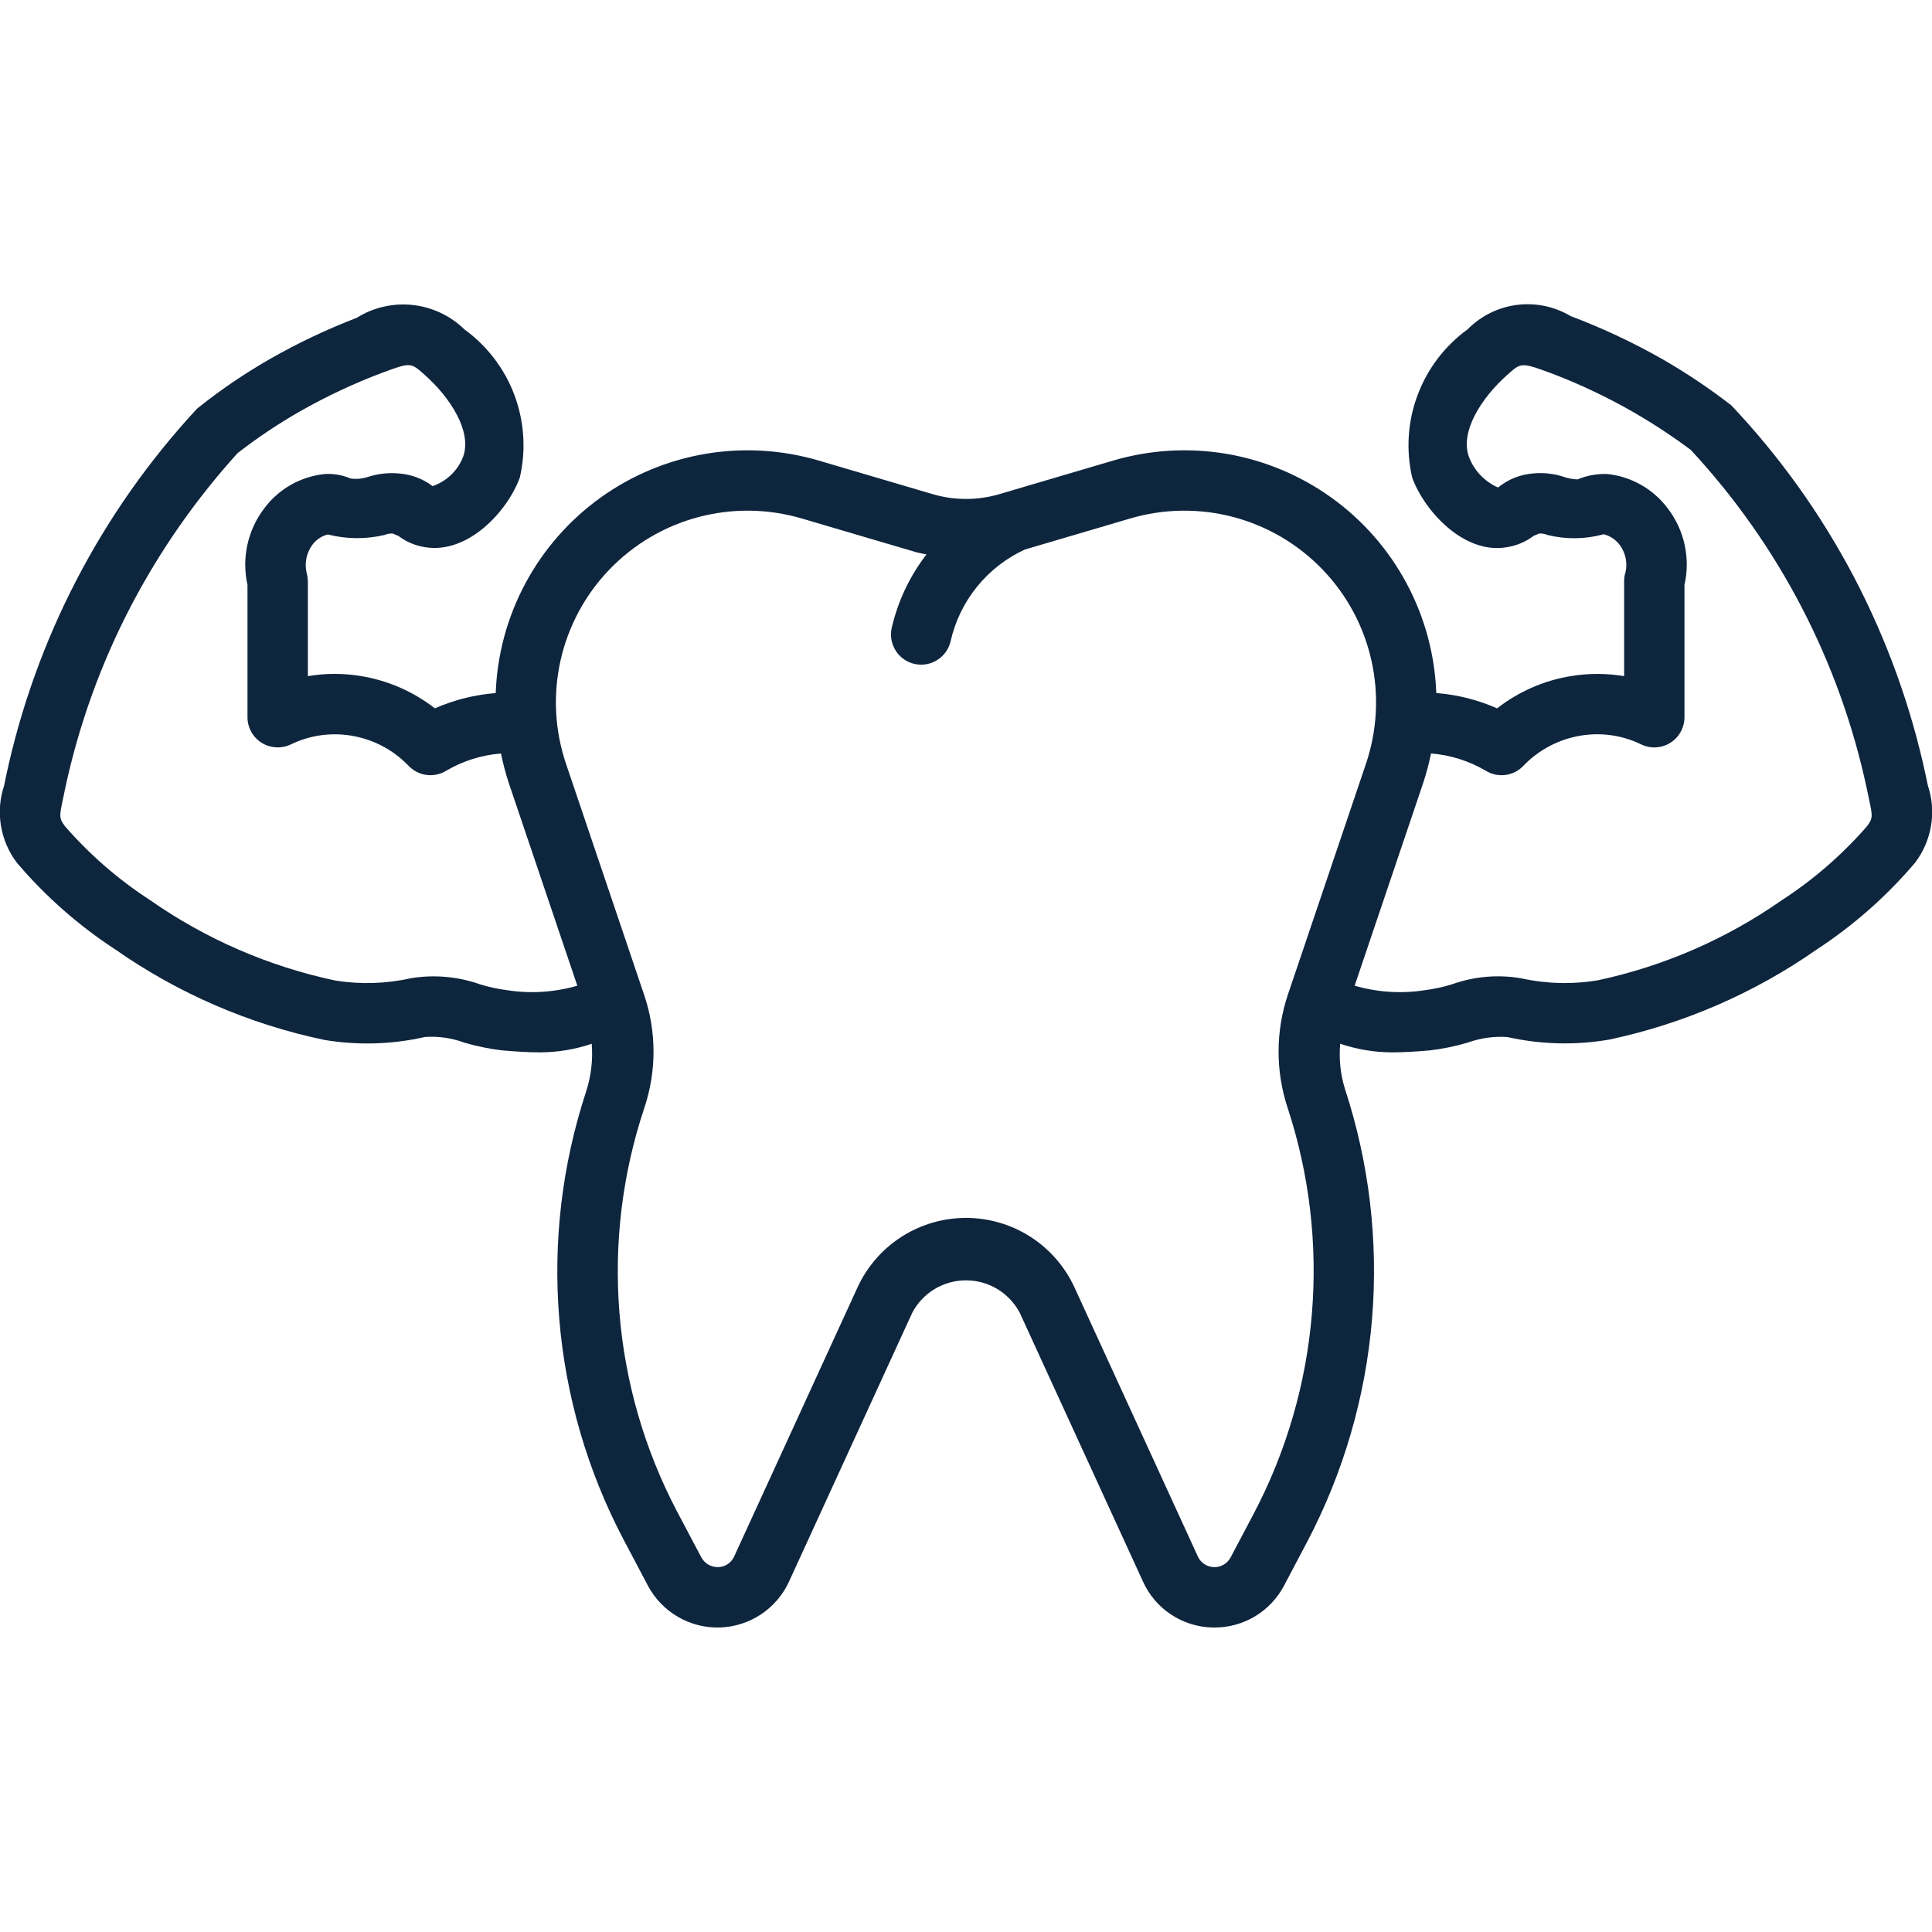 <?xml version="1.0" encoding="UTF-8"?> <svg xmlns="http://www.w3.org/2000/svg" width="50" height="50" viewBox="0 0 50 50" fill="none"> <g clip-path="url(#clip0_139_2174)"> <path d="M49.893 20.329L49.841 20.083C49.456 18.284 48.827 16.546 47.972 14.917C47.123 13.304 46.058 11.814 44.806 10.49C44.236 10.049 43.636 9.647 43.011 9.288C42.254 8.859 41.464 8.488 40.649 8.181C40.231 7.931 39.74 7.829 39.257 7.891C38.774 7.953 38.325 8.175 37.983 8.522C37.393 8.95 36.942 9.542 36.687 10.225C36.431 10.907 36.383 11.65 36.547 12.36C36.862 13.225 37.881 14.341 38.975 14.165C39.236 14.128 39.482 14.026 39.692 13.867L39.839 13.806C39.912 13.804 39.985 13.818 40.053 13.846C40.53 13.964 41.029 13.957 41.504 13.826C41.678 13.871 41.831 13.977 41.934 14.124C42.002 14.222 42.049 14.333 42.073 14.45C42.096 14.568 42.095 14.688 42.07 14.805V14.804C42.044 14.882 42.031 14.964 42.032 15.046V17.499C41.583 17.423 41.124 17.422 40.675 17.494C39.971 17.605 39.307 17.894 38.745 18.332C38.246 18.112 37.714 17.978 37.171 17.936C37.134 16.943 36.871 15.971 36.401 15.095C35.932 14.219 35.268 13.462 34.461 12.882C33.654 12.302 32.726 11.913 31.746 11.746C30.766 11.58 29.762 11.639 28.808 11.92L25.862 12.789C25.299 12.954 24.701 12.954 24.139 12.789L21.191 11.92C20.238 11.639 19.233 11.58 18.253 11.746C17.273 11.913 16.344 12.302 15.537 12.882C14.731 13.463 14.067 14.22 13.598 15.096C13.128 15.972 12.865 16.944 12.829 17.937C12.285 17.979 11.753 18.113 11.255 18.332C10.692 17.894 10.028 17.605 9.324 17.494C8.875 17.42 8.417 17.422 7.968 17.499V15.046C7.965 14.97 7.954 14.894 7.934 14.82C7.906 14.698 7.905 14.573 7.929 14.451C7.953 14.329 8.003 14.213 8.075 14.112C8.173 13.973 8.318 13.874 8.484 13.832C8.963 13.954 9.465 13.959 9.947 13.846C10.014 13.818 10.087 13.805 10.161 13.806C10.171 13.808 10.295 13.867 10.307 13.867C10.512 14.023 10.752 14.124 11.006 14.162C12.12 14.341 13.138 13.224 13.452 12.362C13.617 11.653 13.569 10.911 13.315 10.228C13.06 9.546 12.61 8.954 12.021 8.526C11.658 8.171 11.186 7.948 10.681 7.893C10.176 7.838 9.667 7.954 9.236 8.223C8.46 8.522 7.709 8.878 6.987 9.29C6.326 9.669 5.695 10.098 5.101 10.575C2.623 13.245 0.914 16.537 0.154 20.1L0.107 20.329C-0.005 20.665 -0.034 21.023 0.025 21.372C0.083 21.722 0.226 22.052 0.441 22.333C1.178 23.199 2.035 23.954 2.988 24.575C4.612 25.71 6.45 26.505 8.389 26.912C9.255 27.057 10.141 27.032 10.997 26.837C11.344 26.813 11.693 26.863 12.019 26.984C12.338 27.078 12.665 27.145 12.996 27.184C13.31 27.211 13.641 27.235 13.974 27.235C14.43 27.234 14.882 27.159 15.314 27.013C15.347 27.431 15.298 27.852 15.168 28.251C14.545 30.146 14.309 32.148 14.474 34.136C14.639 36.124 15.201 38.059 16.128 39.826L16.767 41.035C16.945 41.371 17.213 41.651 17.542 41.842C17.87 42.034 18.245 42.13 18.625 42.119C19.005 42.108 19.374 41.992 19.691 41.782C20.008 41.572 20.261 41.278 20.419 40.933L23.61 33.972C23.743 33.72 23.943 33.508 24.188 33.36C24.433 33.213 24.714 33.135 25 33.135C25.286 33.135 25.566 33.213 25.811 33.36C26.056 33.508 26.256 33.72 26.39 33.972L29.581 40.932C29.737 41.278 29.988 41.573 30.305 41.783C30.622 41.993 30.992 42.11 31.372 42.119L31.431 42.12C31.802 42.121 32.166 42.02 32.483 41.829C32.801 41.637 33.06 41.362 33.232 41.034L33.83 39.901C34.77 38.112 35.34 36.151 35.508 34.137C35.675 32.123 35.436 30.095 34.805 28.175C34.69 27.799 34.649 27.404 34.684 27.012C35.117 27.159 35.57 27.234 36.027 27.235C36.358 27.235 36.689 27.211 37.004 27.184C37.334 27.145 37.661 27.079 37.98 26.984C38.311 26.864 38.663 26.815 39.013 26.839C39.88 27.033 40.775 27.055 41.65 26.904C43.577 26.495 45.401 25.702 47.015 24.574C47.967 23.952 48.824 23.196 49.56 22.329C49.775 22.048 49.917 21.719 49.975 21.37C50.033 21.022 50.005 20.664 49.893 20.329ZM13.13 25.627C12.89 25.596 12.653 25.545 12.422 25.474C11.85 25.272 11.236 25.217 10.638 25.316C9.996 25.46 9.332 25.481 8.682 25.377C6.962 25.013 5.332 24.307 3.891 23.3C3.07 22.768 2.328 22.125 1.686 21.388C1.527 21.179 1.532 21.129 1.634 20.659L1.684 20.416C2.04 18.754 2.62 17.148 3.41 15.644C4.155 14.228 5.075 12.912 6.149 11.727C6.66 11.33 7.199 10.969 7.76 10.648C8.444 10.259 9.157 9.924 9.894 9.646C10.627 9.376 10.626 9.377 10.985 9.696C11.654 10.286 12.224 11.172 11.984 11.826C11.915 12.002 11.809 12.16 11.673 12.29C11.537 12.421 11.373 12.52 11.195 12.581C10.947 12.392 10.649 12.279 10.338 12.255C10.06 12.227 9.78 12.258 9.515 12.345C9.371 12.391 9.219 12.405 9.07 12.383C8.862 12.294 8.636 12.254 8.41 12.267C8.101 12.298 7.801 12.393 7.531 12.546C7.26 12.699 7.024 12.907 6.839 13.156C6.626 13.435 6.477 13.757 6.402 14.1C6.327 14.442 6.329 14.797 6.405 15.139V18.562C6.405 18.695 6.439 18.825 6.504 18.942C6.569 19.058 6.662 19.155 6.775 19.226C6.888 19.295 7.017 19.334 7.15 19.341C7.283 19.347 7.415 19.32 7.535 19.262C8.015 19.03 8.554 18.952 9.08 19.037C9.647 19.127 10.168 19.399 10.566 19.811C10.69 19.944 10.856 20.03 11.036 20.055C11.215 20.079 11.398 20.04 11.552 19.944C11.983 19.692 12.466 19.54 12.965 19.5C13.018 19.759 13.085 20.015 13.168 20.266L14.941 25.51C14.353 25.68 13.735 25.721 13.13 25.627ZM33.322 28.666C33.888 30.386 34.101 32.203 33.951 34.007C33.801 35.812 33.29 37.569 32.447 39.172L31.849 40.304C31.808 40.382 31.746 40.448 31.67 40.492C31.593 40.537 31.506 40.56 31.418 40.557C31.329 40.555 31.243 40.528 31.169 40.479C31.095 40.431 31.037 40.362 31 40.282V40.281L27.809 33.321C27.562 32.783 27.166 32.328 26.668 32.008C26.171 31.689 25.591 31.519 25 31.519C24.408 31.519 23.829 31.689 23.331 32.008C22.833 32.328 22.437 32.783 22.191 33.321L19 40.282C18.964 40.363 18.905 40.432 18.831 40.481C18.757 40.53 18.671 40.556 18.582 40.557C18.494 40.559 18.407 40.535 18.331 40.491C18.255 40.446 18.192 40.382 18.15 40.304L17.511 39.096C16.678 37.505 16.175 35.762 16.031 33.973C15.887 32.183 16.105 30.383 16.673 28.679C16.995 27.726 16.993 26.692 16.668 25.74L14.648 19.766C14.357 18.905 14.308 17.982 14.506 17.096C14.704 16.209 15.142 15.394 15.771 14.74C16.4 14.085 17.197 13.615 18.075 13.382C18.953 13.149 19.878 13.162 20.749 13.418L23.698 14.287C23.79 14.314 23.884 14.327 23.977 14.348C23.544 14.91 23.237 15.559 23.077 16.251C23.032 16.453 23.07 16.665 23.181 16.84C23.292 17.015 23.468 17.138 23.671 17.183C23.726 17.195 23.783 17.201 23.84 17.202C24.018 17.201 24.19 17.141 24.329 17.029C24.468 16.918 24.564 16.763 24.603 16.59C24.72 16.074 24.954 15.592 25.287 15.182C25.62 14.771 26.043 14.443 26.523 14.222L29.251 13.418C30.122 13.162 31.047 13.149 31.925 13.382C32.802 13.615 33.599 14.085 34.228 14.74C34.858 15.394 35.295 16.209 35.493 17.096C35.691 17.982 35.642 18.905 35.351 19.766L33.331 25.739C33.012 26.688 33.009 27.714 33.322 28.666ZM48.317 21.384C47.674 22.122 46.932 22.766 46.112 23.298C44.681 24.299 43.064 25.003 41.357 25.369C40.698 25.48 40.024 25.463 39.372 25.319C38.77 25.215 38.152 25.268 37.578 25.474C37.346 25.545 37.109 25.596 36.87 25.627C36.264 25.721 35.646 25.68 35.058 25.51L36.831 20.266C36.914 20.015 36.982 19.759 37.035 19.5C37.533 19.539 38.016 19.691 38.447 19.944C38.601 20.04 38.784 20.08 38.964 20.055C39.144 20.031 39.31 19.945 39.433 19.811C39.831 19.399 40.353 19.127 40.919 19.036C41.445 18.951 41.985 19.029 42.465 19.261C42.584 19.32 42.716 19.348 42.849 19.342C42.982 19.336 43.111 19.296 43.224 19.226C43.337 19.156 43.431 19.058 43.495 18.942C43.56 18.826 43.594 18.695 43.594 18.562V15.139C43.671 14.8 43.673 14.447 43.6 14.107C43.527 13.767 43.38 13.446 43.17 13.169C42.984 12.916 42.746 12.705 42.474 12.55C42.201 12.394 41.898 12.297 41.586 12.266C41.326 12.26 41.068 12.307 40.828 12.406C40.711 12.404 40.595 12.383 40.484 12.345C40.231 12.26 39.963 12.228 39.697 12.251C39.357 12.273 39.033 12.401 38.769 12.617C38.597 12.541 38.442 12.432 38.313 12.296C38.183 12.16 38.082 11.999 38.016 11.824C37.776 11.172 38.345 10.286 39.019 9.692C39.373 9.376 39.372 9.373 40.205 9.682C40.906 9.952 41.585 10.275 42.237 10.646C42.763 10.948 43.271 11.281 43.757 11.643C46.036 14.098 47.609 17.123 48.31 20.399L48.365 20.659C48.468 21.129 48.472 21.179 48.317 21.384Z" fill="#0E253E"></path> </g> <defs> <clipPath id="clip0_139_2174"> <rect width="50" height="50" fill="white"></rect> </clipPath> </defs> </svg> 